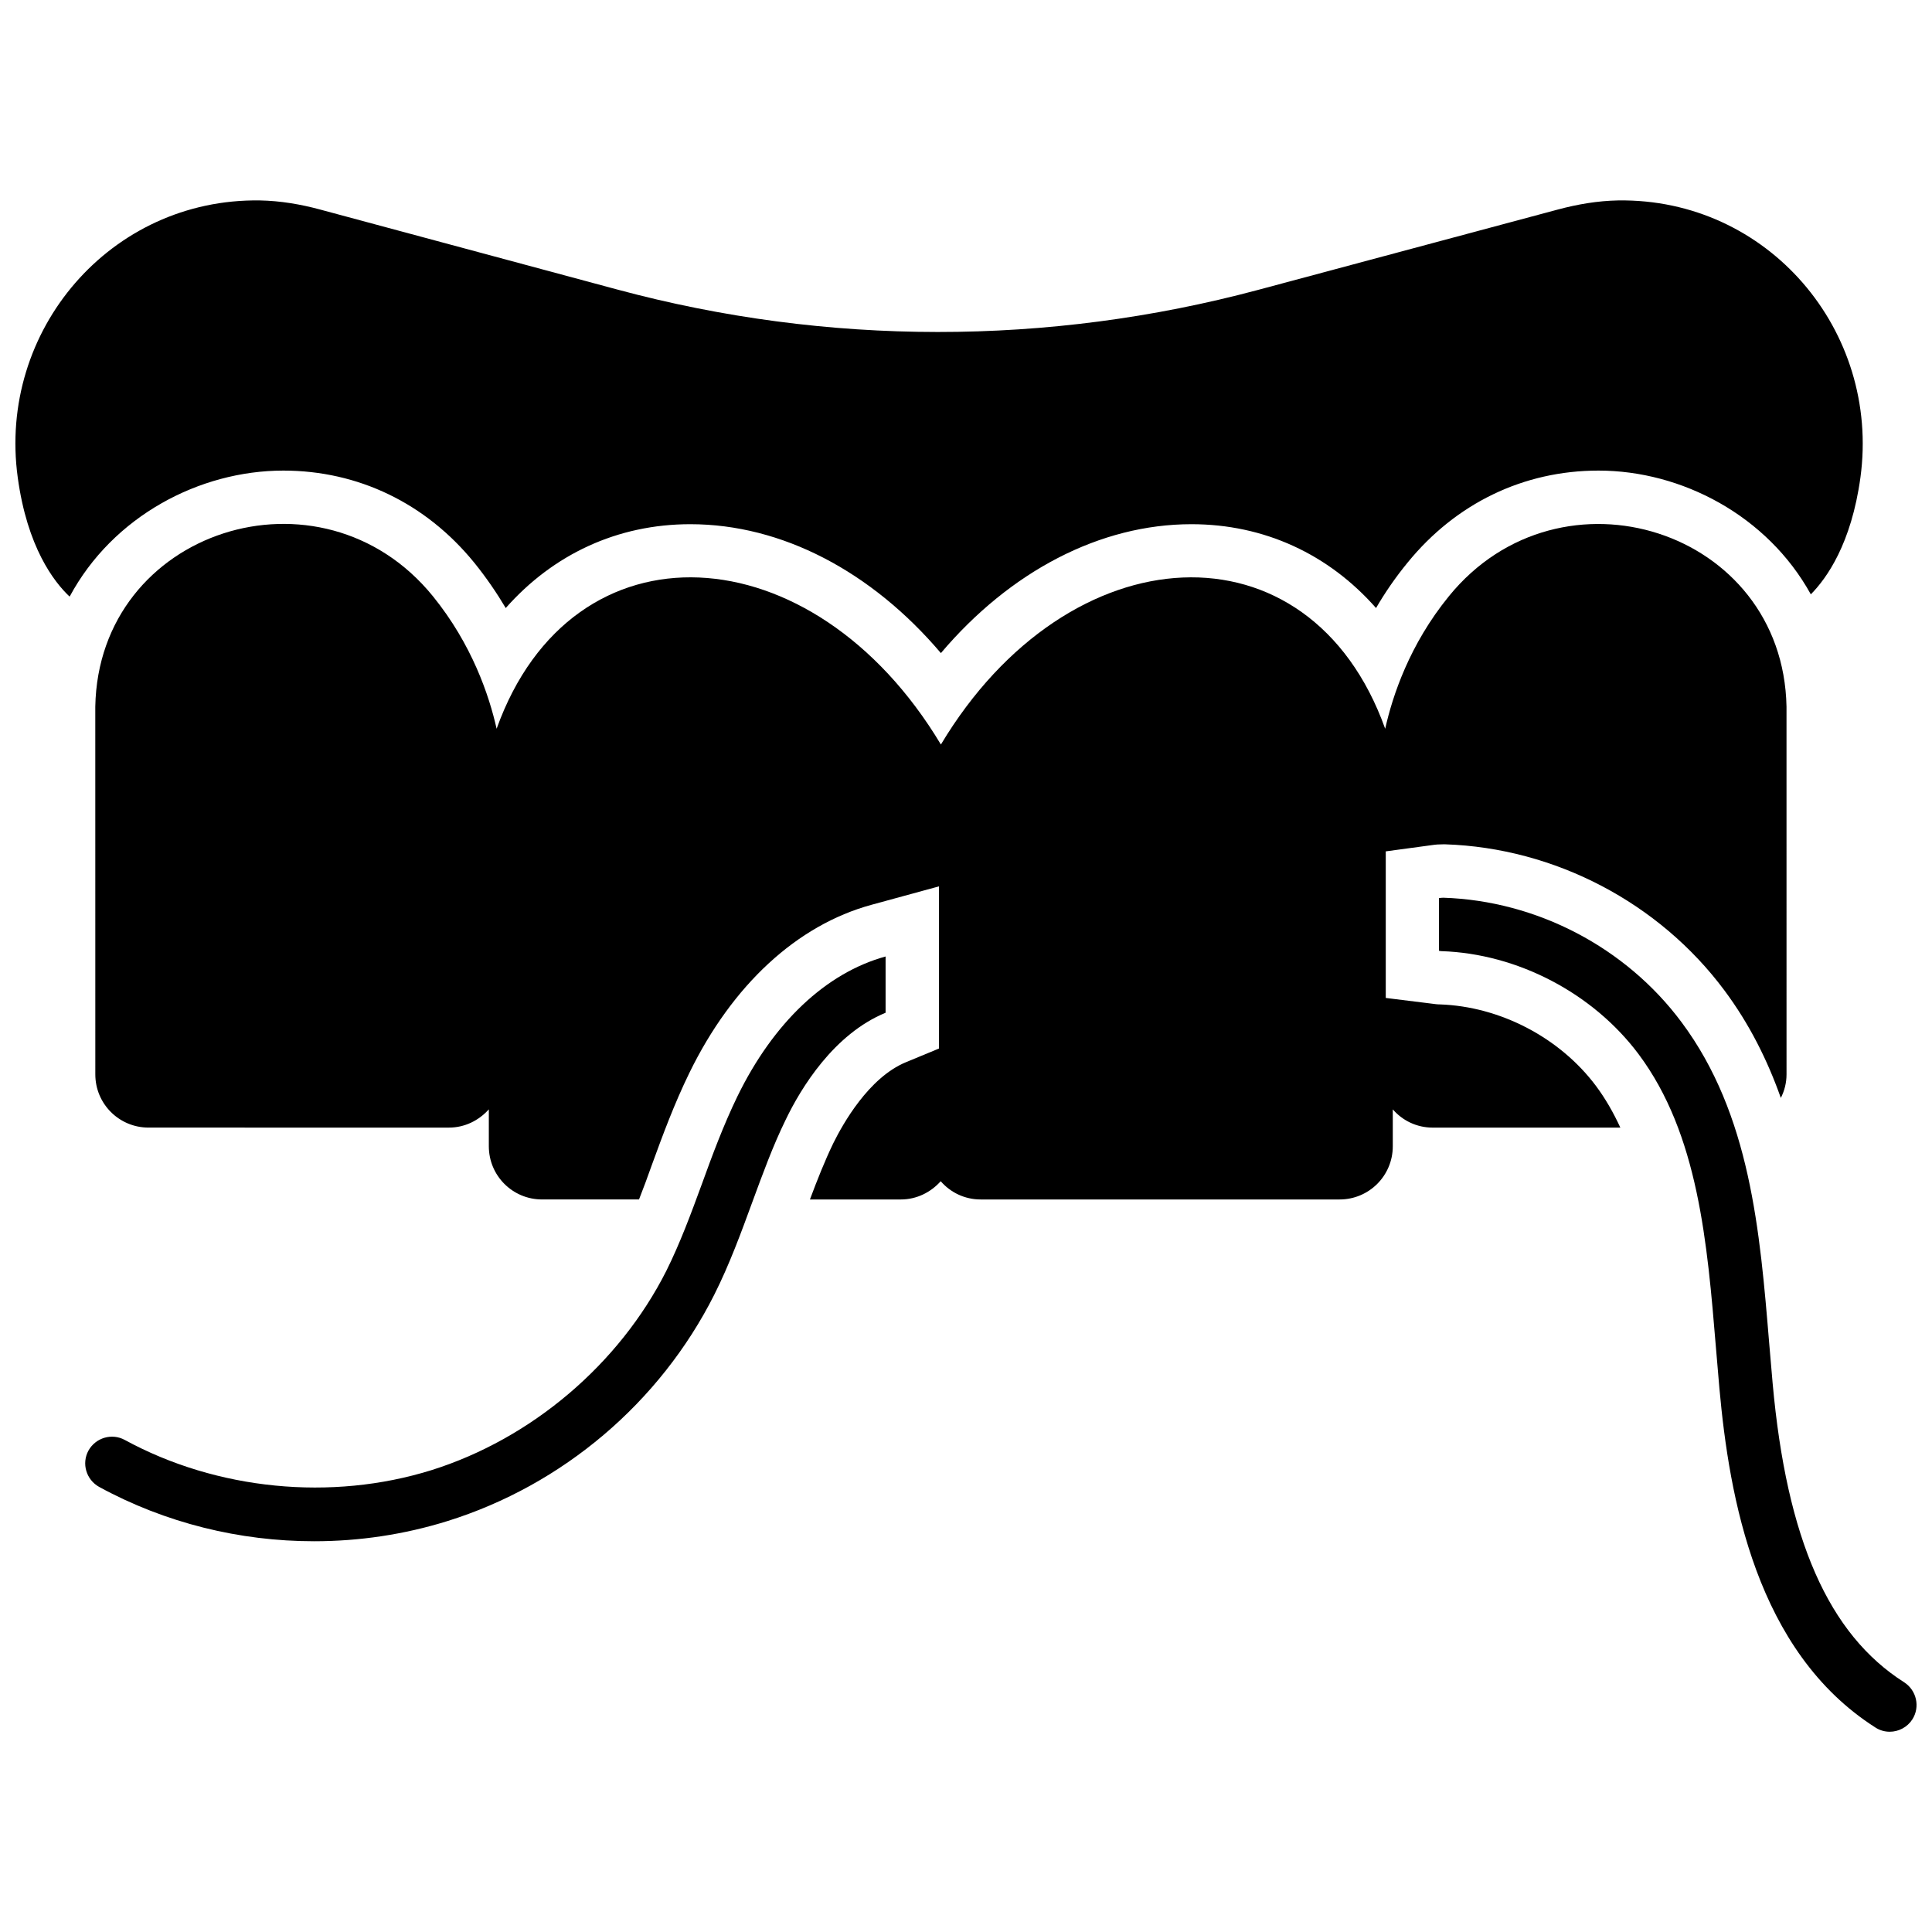 <?xml version="1.0" encoding="UTF-8"?>
<!-- Uploaded to: SVG Find, www.svgrepo.com, Generator: SVG Find Mixer Tools -->
<svg width="800px" height="800px" version="1.1" viewBox="144 144 512 512" xmlns="http://www.w3.org/2000/svg">
 <defs>
  <clipPath id="b">
   <path d="m525 381h126.9v222h-126.9z"/>
  </clipPath>
  <clipPath id="a">
   <path d="m148.09 197h489.91v121h-489.91z"/>
  </clipPath>
 </defs>
 <g clip-path="url(#b)">
  <path d="m648.63 589.83c-20.051-12.746-31.137-37.938-34.863-79.25-0.301-3.477-0.605-7.004-0.906-10.531-2.469-29.824-4.988-60.66-23.227-85.145-14.762-19.852-38.391-32.195-63.129-33-0.402 0-0.754 0.051-1.16 0.102v13.957c0.203 0.051 0.453 0.102 0.656 0.102 20.152 0.656 40.152 11.133 52.246 27.305 15.871 21.262 18.188 50.027 20.504 77.891 0.301 3.578 0.605 7.106 0.906 10.629 2.621 28.969 9.723 69.777 41.363 89.93 1.16 0.754 2.469 1.109 3.777 1.109 2.316 0 4.637-1.16 5.996-3.273 2.117-3.324 1.109-7.707-2.164-9.824z"/>
 </g>
 <g clip-path="url(#a)">
  <path d="m219.08 268.71c19.852 0 37.785 8.664 50.582 24.383 3.223 3.981 5.996 8.062 8.363 12.043 12.594-14.258 29.625-22.219 48.918-22.219 24.234 0 48.012 12.496 66.402 34.16 18.391-21.715 42.219-34.16 66.402-34.16 19.297 0 36.375 7.961 48.918 22.219 2.316-3.981 5.09-8.062 8.363-12.043 12.797-15.719 30.73-24.383 50.582-24.383 22.016 0 44.738 11.891 56.277 32.797 4.18-4.231 10.73-13.352 13.148-30.984 5.293-38.945-24.586-74.008-64.234-73.406-5.391 0.102-10.73 1.008-15.973 2.418l-79.5 21.312c-55.57 14.863-114.11 14.863-169.68-0.102l-78.797-21.211c-5.188-1.41-10.578-2.316-15.973-2.418-39.594-0.602-69.52 34.461-64.18 73.406 2.519 18.488 9.574 27.66 13.754 31.59 11.438-21.312 34.41-33.402 56.629-33.402z"/>
 </g>
 <path d="m378.69 412.39v-14.91c-15.77 4.332-29.727 17.48-39.297 37.129-3.68 7.609-6.602 15.469-9.371 23.125-2.973 8.113-5.793 15.719-9.422 23.023-12.496 24.789-35.77 44.535-62.27 52.852-26.5 8.262-56.879 5.289-81.266-8.012-3.426-1.863-7.707-0.605-9.621 2.82-1.863 3.426-0.605 7.707 2.82 9.621 17.531 9.574 37.23 14.41 56.98 14.41 11.891 0 23.832-1.762 35.316-5.34 30.531-9.523 56.324-31.387 70.734-60.004 4.031-8.012 7.106-16.426 10.078-24.535 2.82-7.656 5.441-14.863 8.816-21.766 4.082-8.512 12.797-22.77 26.5-28.414z"/>
 <path d="m525.6 410.18c-0.707 0-1.41-0.102-2.168-0.203l-12.191-1.512v-38.844l12.293-1.664c0.957-0.152 1.914-0.203 2.922-0.203h0.555c29.02 0.957 56.68 15.469 73.961 38.691 6.648 8.918 11.438 18.539 14.965 28.516 0.957-1.863 1.512-3.981 1.512-6.246l-0.004-95.77v-1.664c-0.906-46.953-59.852-65.695-89.477-29.27-10.43 12.797-14.914 26.348-16.879 35.117-20-55.871-83.832-52.395-117.74 4.18-33.906-56.578-97.738-60.055-117.74-4.18-1.965-8.766-6.5-22.32-16.879-35.117-29.625-36.477-88.621-17.684-89.477 29.27v1.664l0.008 95.773c0 7.809 6.297 14.105 14.105 14.105l79.602 0.004c4.231 0 7.961-1.914 10.578-4.836v9.773c0 7.809 6.297 14.105 14.105 14.105h25.695c1.16-2.922 2.266-5.945 3.375-9.07 2.922-8.012 5.945-16.223 9.977-24.484 11.387-23.328 28.516-39.145 48.266-44.535l17.887-4.887v42.977l-8.766 3.629c-9.875 4.082-16.727 16.375-19.246 21.461-2.266 4.684-4.231 9.672-6.195 14.914h24.082c4.231 0 7.961-1.914 10.578-4.836 2.57 2.973 6.348 4.836 10.578 4.836h95.121c7.809 0 14.105-6.297 14.105-14.105v-9.773c2.57 2.973 6.348 4.836 10.578 4.836h49.727c-1.812-3.93-3.93-7.656-6.449-11.035-9.57-12.801-25.387-21.062-41.359-21.617z"/>
</svg>